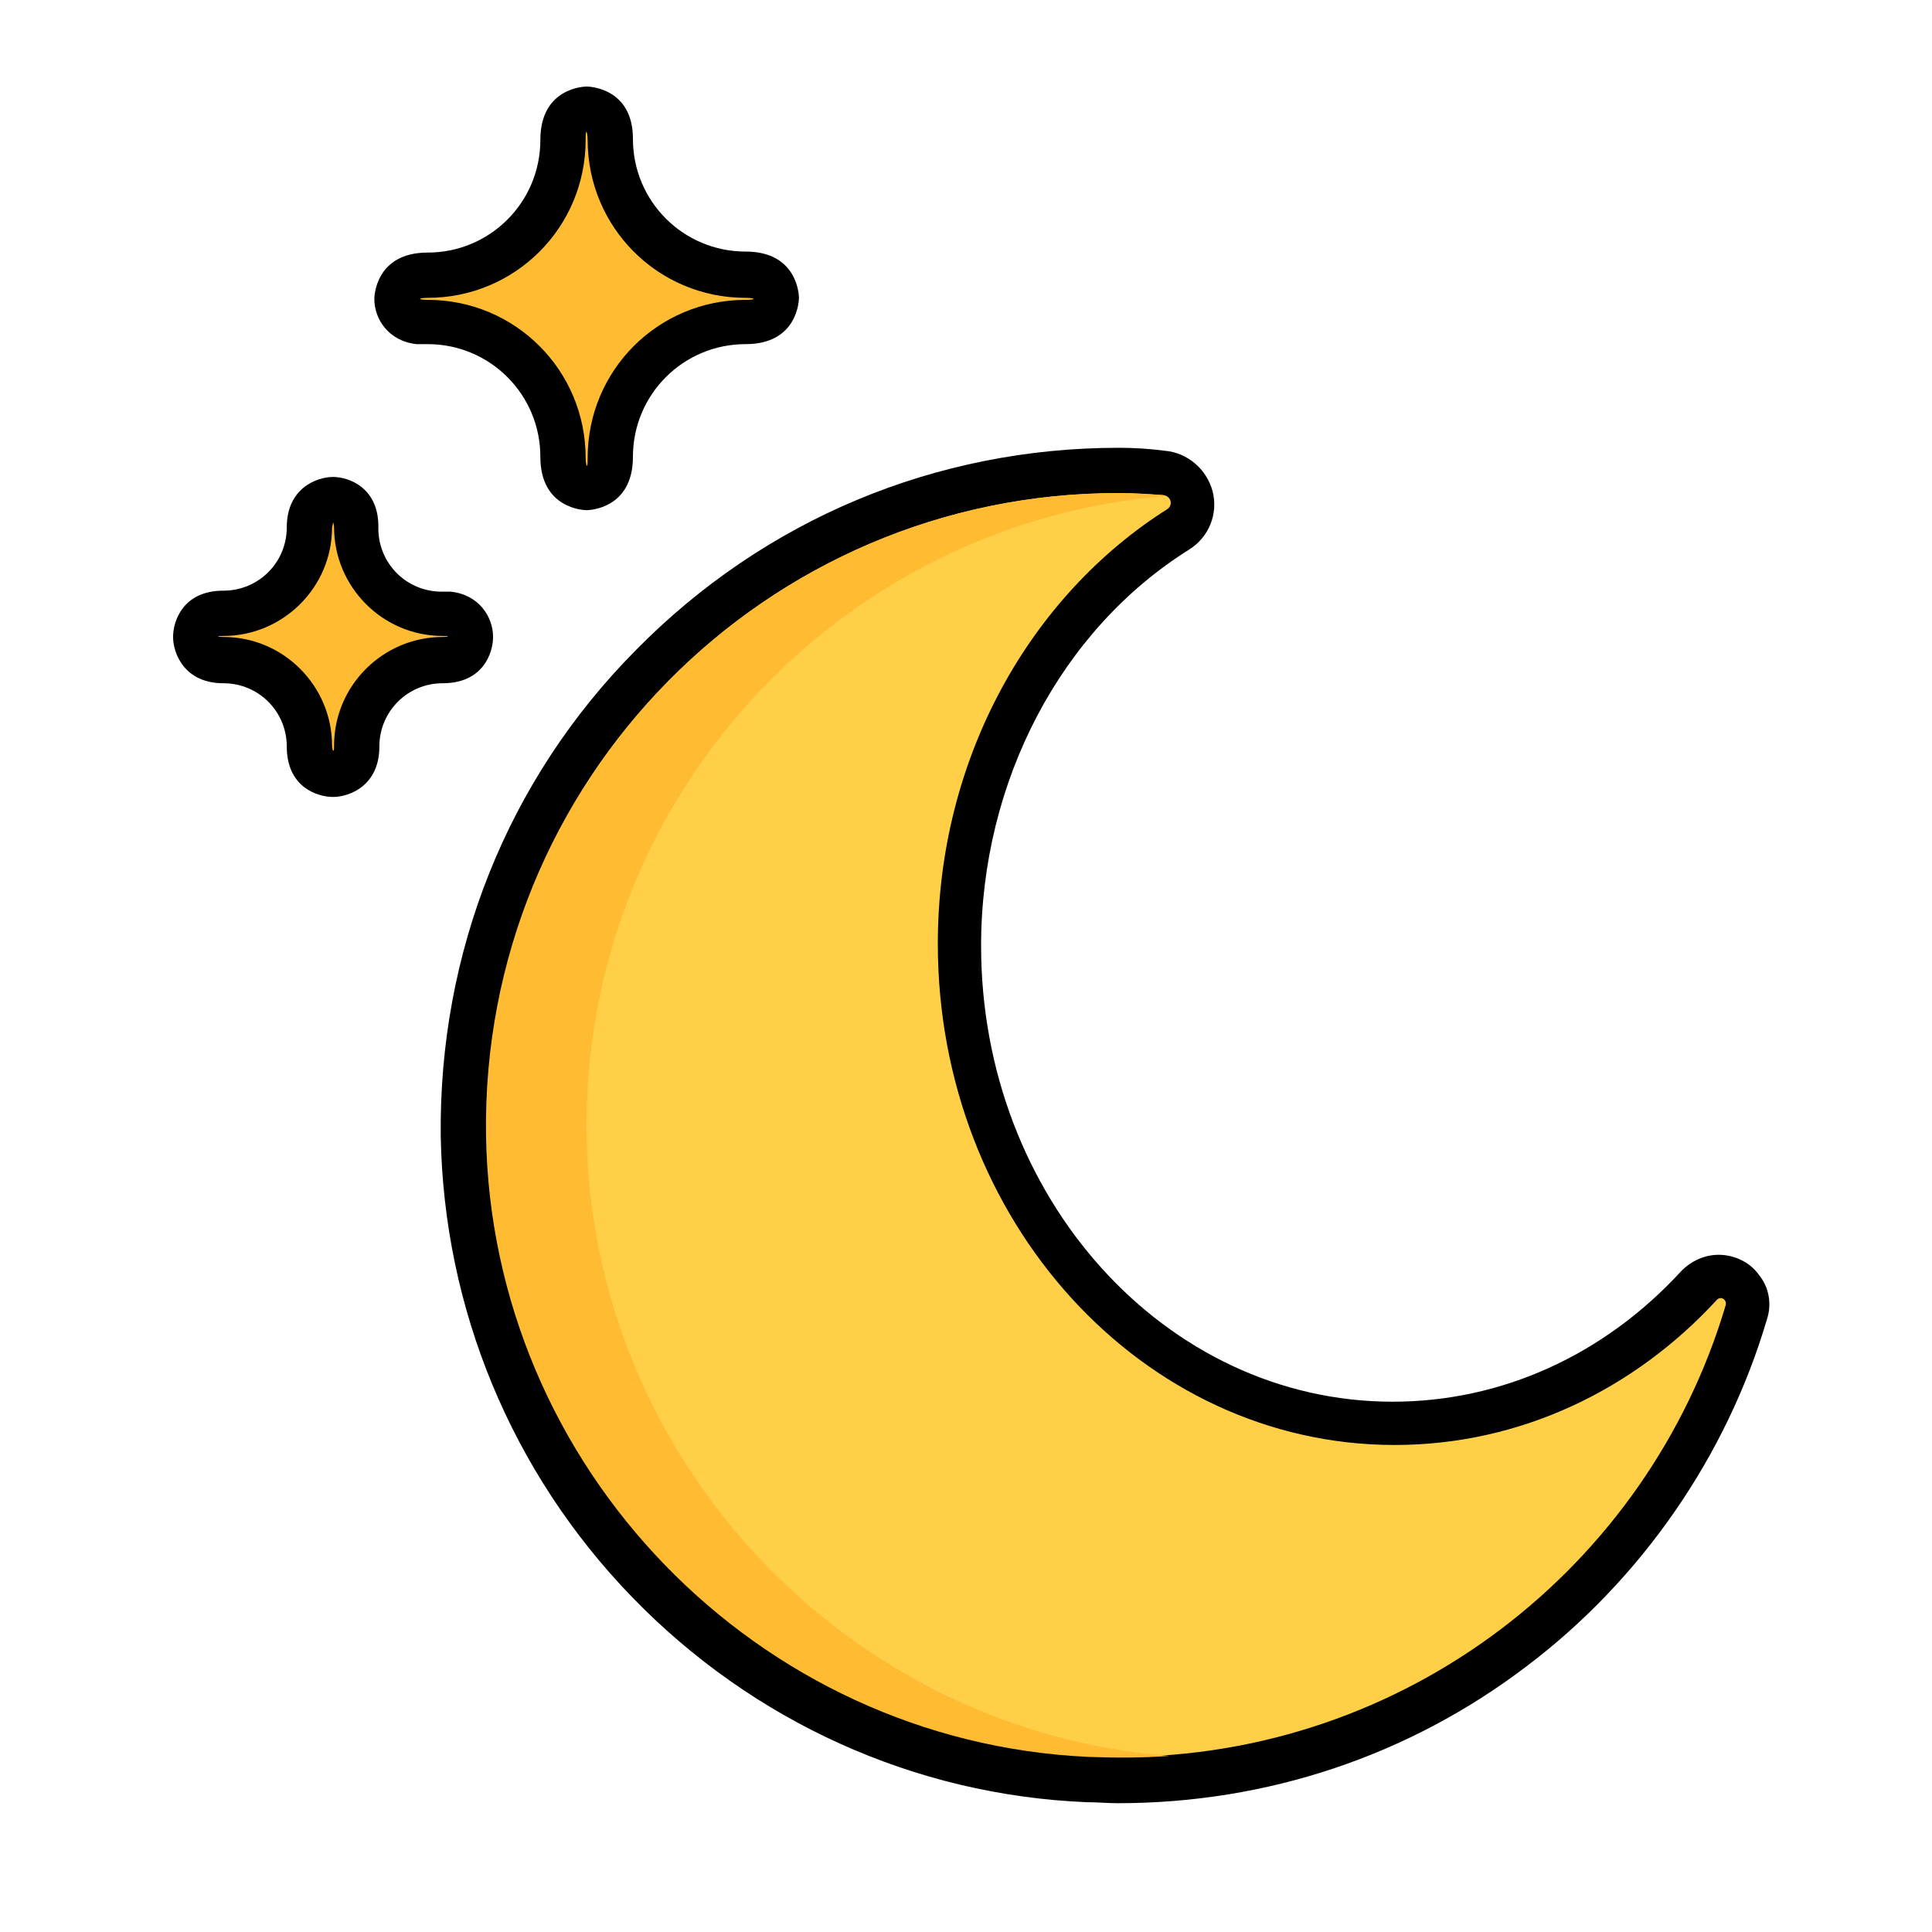 <?xml version="1.0" ?><svg id="Слой_6" style="enable-background:new 0 0 192 192;" version="1.1" viewBox="0 0 192 192" xml:space="preserve" xmlns="http://www.w3.org/2000/svg" xmlns:xlink="http://www.w3.org/1999/xlink"><style type="text/css">
	.st0{fill-rule:evenodd;clip-rule:evenodd;fill:#FFCF48;}
	.st1{fill-rule:evenodd;clip-rule:evenodd;fill:#FFBC33;}
</style><g><path class="st0" d="M111.2,176.9c-1,0-2,0-3-0.1c-34.3-1.5-61.6-29.7-62.1-64c-0.3-17.6,6.4-34.2,18.7-46.7   c12.3-12.5,28.8-19.4,46.4-19.4c1.5,0,3,0.1,4.6,0.2c1.3,0.1,2.4,1,2.7,2.3c0.3,1.3-0.2,2.6-1.3,3.3C103.7,61,95.4,76.8,95.4,93.8   c0,26.2,19.4,47.6,43.2,47.6c11.4,0,22.2-4.9,30.3-13.7c0.5-0.6,1.3-0.9,2-0.9c0.9,0,1.7,0.4,2.2,1.1c0.5,0.7,0.7,1.6,0.4,2.4   C165.4,157.8,139.8,176.9,111.2,176.9z"/><path d="M111.2,49c1.5,0,3,0.1,4.4,0.2c0.8,0.1,1,1,0.4,1.4c-13.6,8.6-22.8,24.7-22.8,43.2c0,27.5,20.3,49.8,45.4,49.8   c12.5,0,23.8-5.5,32-14.4c0.1-0.1,0.2-0.2,0.4-0.2c0.3,0,0.6,0.3,0.5,0.7c-7.7,26-31.8,44.9-60.2,44.9c-1,0-1.9,0-2.9-0.1   c-33-1.5-59.4-28.8-59.9-61.8C47.8,77.6,76.1,49,111.2,49 M111.2,44.5c-18.2,0-35.2,7.1-48,20.1c-12.8,12.9-19.6,30.1-19.4,48.3   c0.3,17.1,7,33.4,19,45.8c12,12.4,28.1,19.7,45.2,20.4c1,0,2.1,0.1,3.1,0.1c14.8,0,28.9-4.7,40.6-13.6   c11.4-8.6,19.9-20.9,23.9-34.5c0.5-1.5,0.2-3.2-0.8-4.4c-0.9-1.3-2.5-2-4-2c-1.4,0-2.7,0.6-3.7,1.6c-7.7,8.4-17.9,13-28.7,13   c-22.6,0-40.9-20.3-40.9-45.3c0-16.3,7.9-31.4,20.7-39.4c1.9-1.2,2.9-3.5,2.3-5.8c-0.6-2.2-2.5-3.8-4.7-4   C114.3,44.6,112.7,44.5,111.2,44.5L111.2,44.5z"/></g><g><g><path class="st1" d="M58.3,112.8c-0.5-33.3,25-60.8,57.5-63.5c-0.1,0-0.2-0.1-0.3-0.1c-1.5-0.1-2.9-0.2-4.4-0.2    c-35,0-63.3,28.6-62.8,63.8c0.5,33,26.9,60.3,59.9,61.8c2.7,0.1,5.4,0.1,8-0.1C84.2,172,58.8,145.1,58.3,112.8z"/></g></g><g><path class="st1" d="M58.3,48.4c-0.9,0-2.3-0.4-2.3-3c0-7.4-6-13.4-13.4-13.4c-0.4,0-0.6,0-0.8,0c-1.5-0.2-2.2-1.3-2.2-2.3   c0-0.7,0.3-2.3,3-2.3c7.4,0,13.4-6,13.4-13.4c0-2.7,1.6-3,2.3-3c0.7,0,2.3,0.3,2.3,3c0,7.4,6,13.4,13.4,13.4c2.7,0,3,1.6,3,2.3   c0,1-0.7,2.1-2.2,2.3c-0.2,0-0.5,0-0.8,0c-7.4,0-13.4,6-13.4,13.4c0,0.4,0,0.7,0,0.8C60.4,47.7,59.3,48.4,58.3,48.4   C58.3,48.4,58.3,48.4,58.3,48.4z"/><path d="M58.3,13.1c0,0,0.1,0.3,0.1,0.8c0,8.7,7,15.7,15.7,15.7c1,0,1.1,0.2,0,0.2c-8.7,0-15.7,7-15.7,15.7c0,0.5,0,0.8-0.1,0.8   c0,0-0.1-0.3-0.1-0.8c0-8.7-7-15.7-15.7-15.7c-1,0-1-0.2,0-0.2c8.7,0,15.7-7,15.7-15.7C58.2,13.4,58.2,13.1,58.3,13.1 M58.3,8.6   c-0.2,0-4.6,0.1-4.6,5.3c0,6.2-5,11.2-11.2,11.2c-5.2,0-5.3,4.4-5.3,4.6c0,2,1.4,4.2,4.2,4.5c0.3,0,0.7,0,1.1,0   c6.2,0,11.2,5,11.2,11.2c0,5.2,4.4,5.3,4.6,5.3c0.2,0,4.6-0.1,4.6-5.3c0-6.2,5-11.2,11.2-11.2c5.2,0,5.3-4.4,5.3-4.6   c0-0.2-0.1-4.6-5.3-4.6c-6.2,0-11.2-5-11.2-11.2C62.9,8.7,58.5,8.6,58.3,8.6L58.3,8.6z"/></g><g><path class="st1" d="M33.1,76.9c-0.4,0-2.3-0.1-2.3-2.8c0-4.7-3.8-8.5-8.5-8.5c-0.3,0-0.5,0-0.6,0c-1.5-0.2-2.1-1.3-2.1-2.3   c0-0.4,0.1-2.3,2.8-2.3c4.7,0,8.5-3.8,8.5-8.5c0-2.6,1.9-2.8,2.3-2.8c0.4,0,2.3,0.1,2.3,2.8c0,4.7,3.8,8.5,8.5,8.5   c2.7,0,2.8,1.9,2.8,2.3s-0.1,2.3-2.8,2.3c-4.7,0-8.5,3.8-8.5,8.5c0,0.3,0,0.5,0,0.6C35.2,76.2,34.1,76.9,33.1,76.9   C33.1,76.9,33.1,76.9,33.1,76.9z"/><path d="M33.1,51.9c0,0,0.1,0.2,0.1,0.5c0,5.9,4.8,10.8,10.8,10.8c0.7,0,0.7,0.1,0,0.1c-5.9,0-10.8,4.8-10.8,10.8   c0,0.4,0,0.5-0.1,0.5c0,0-0.1-0.2-0.1-0.5c0-5.9-4.8-10.8-10.8-10.8c-0.7,0-0.7-0.1,0-0.1c5.9,0,10.8-4.8,10.8-10.8   C33.1,52.1,33.1,51.9,33.1,51.9 M33.1,47.4c-1.6,0-4.6,1.1-4.6,5c0,3.5-2.8,6.3-6.3,6.3c-4,0-5,3-5,4.6c0,1.6,1.1,4.6,5,4.6   c3.5,0,6.3,2.8,6.3,6.3c0,4,3,5,4.6,5c1.6,0,4.6-1.1,4.6-5c0-3.5,2.8-6.3,6.3-6.3c4,0,5-3,5-4.6c0-2-1.4-4.2-4.2-4.5   c-0.3,0-0.6,0-0.9,0c-3.5,0-6.3-2.8-6.3-6.3C37.7,48.5,34.7,47.4,33.1,47.4L33.1,47.4z"/></g></svg>